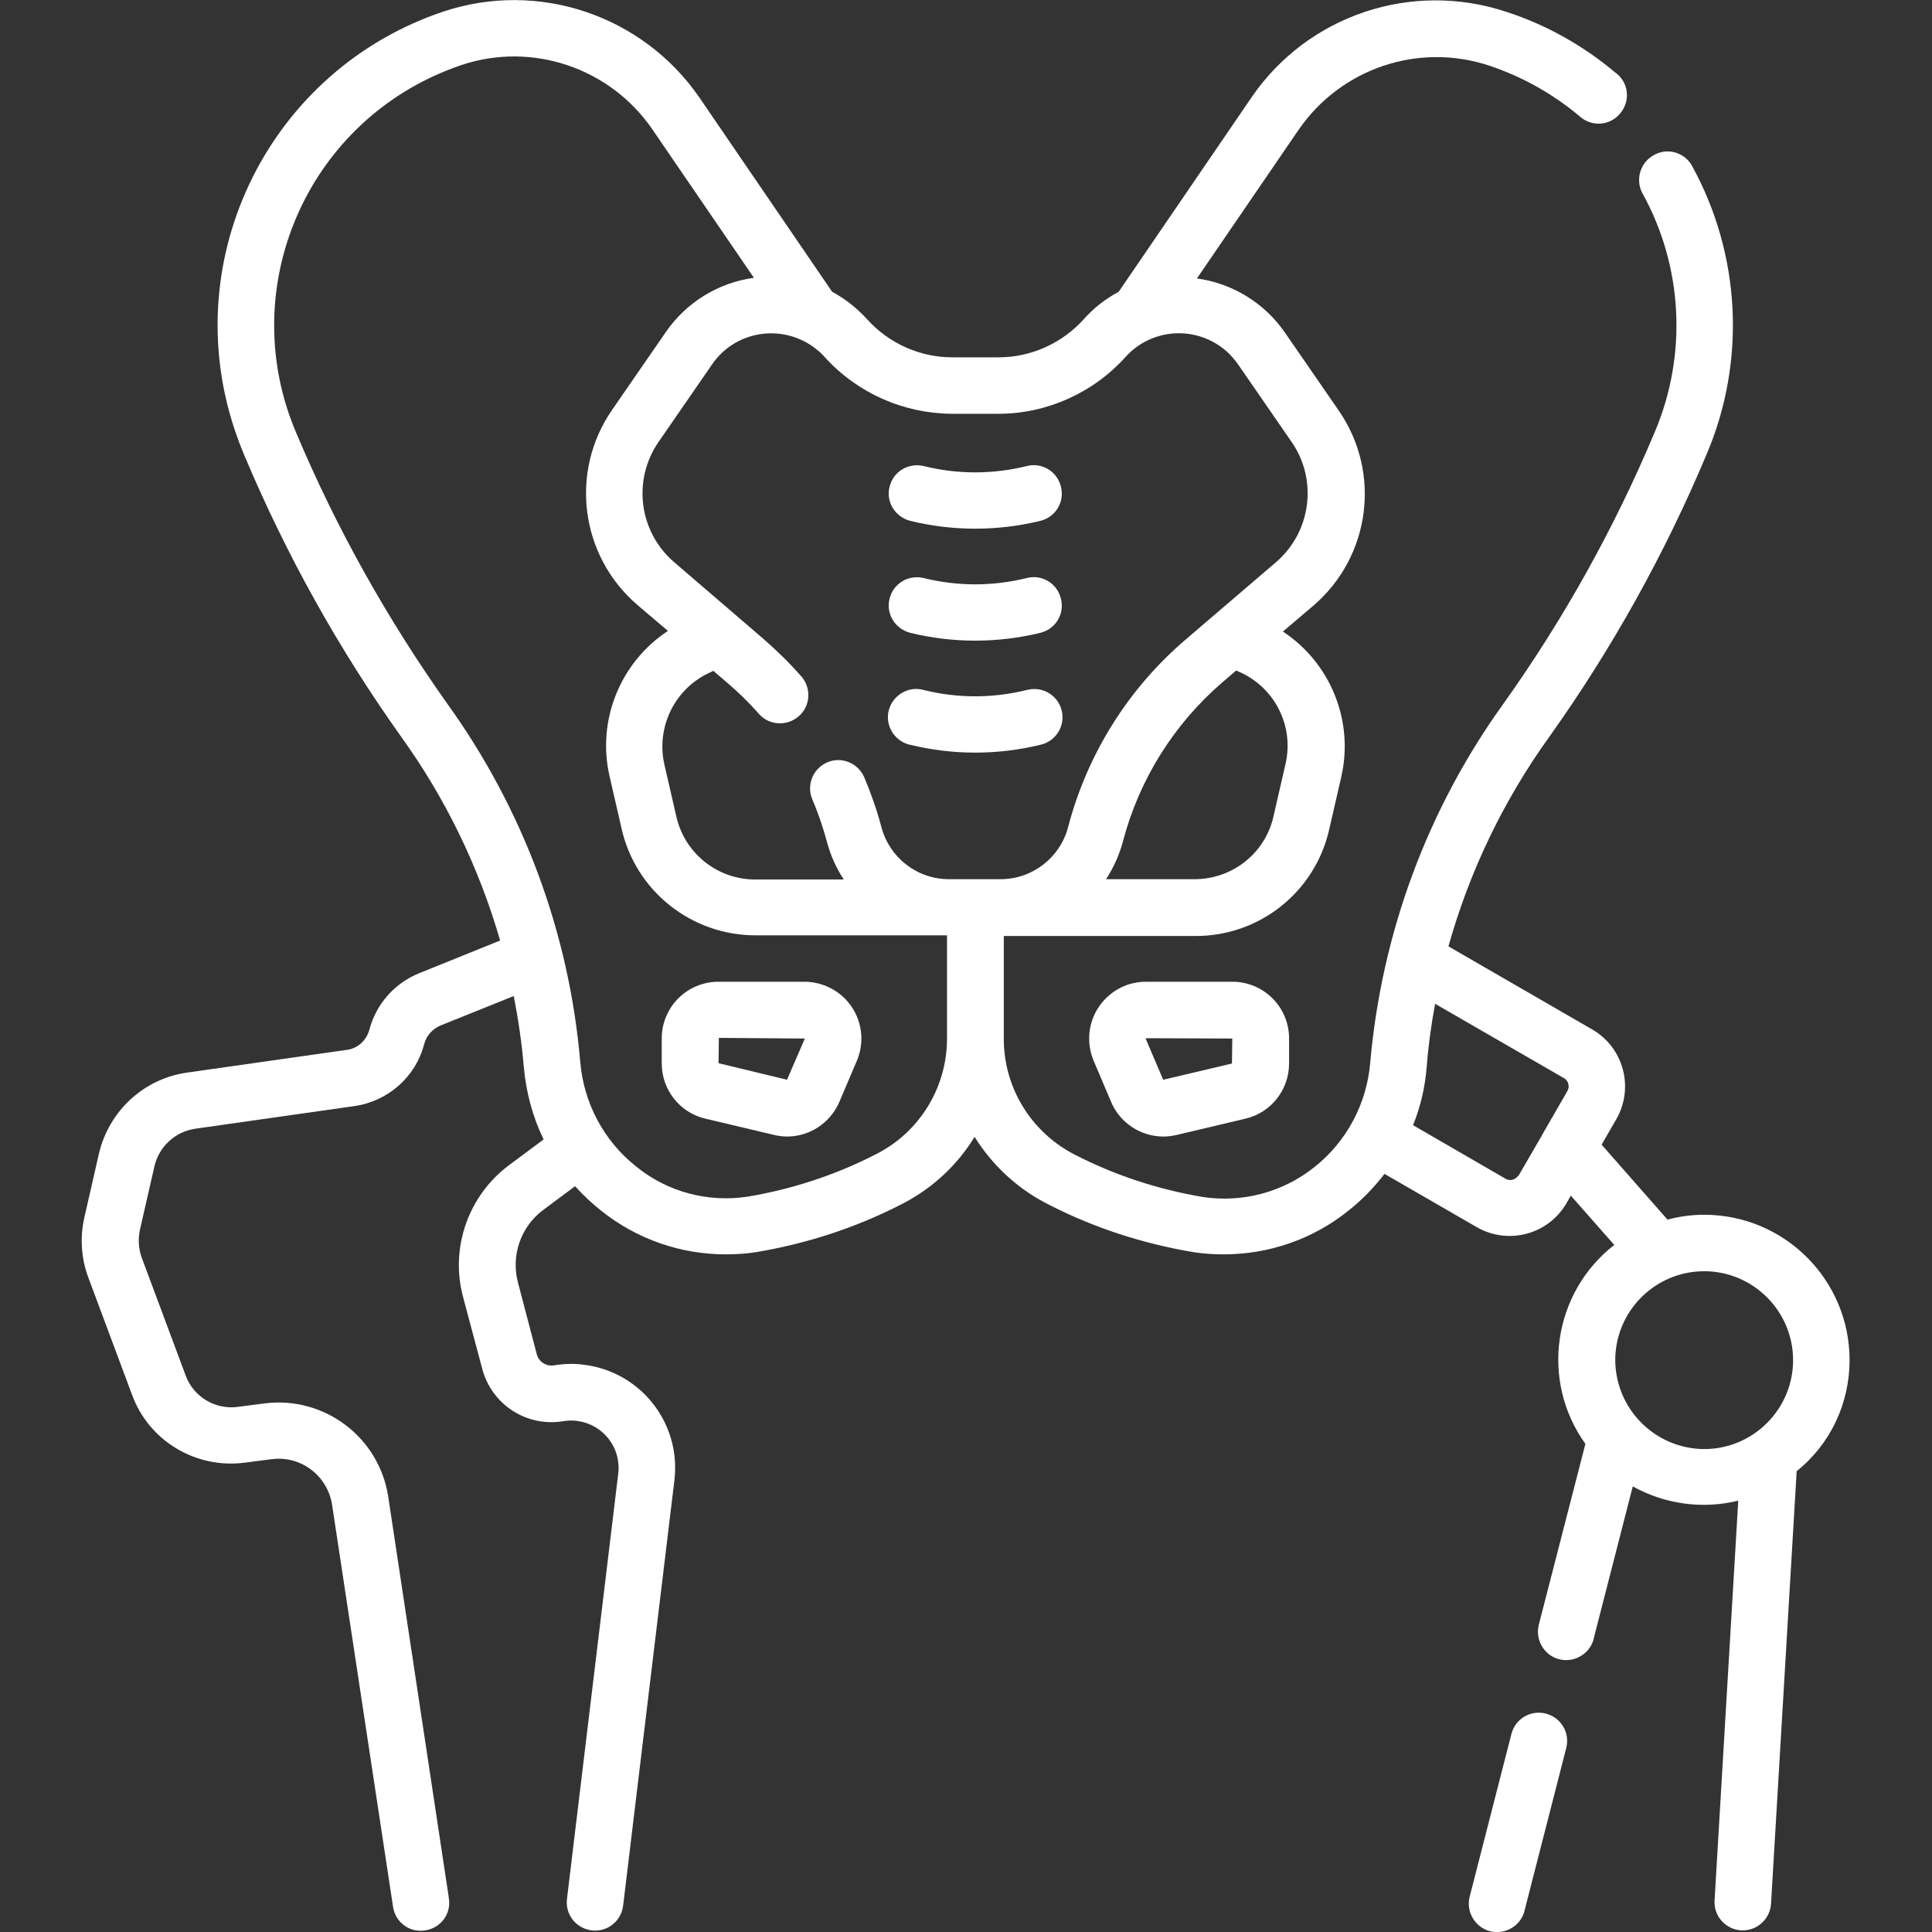 <?xml version="1.0" encoding="utf-8"?>
<!-- Generator: Adobe Illustrator 27.9.2, SVG Export Plug-In . SVG Version: 6.00 Build 0)  -->
<svg version="1.1" id="Layer_1" xmlns="http://www.w3.org/2000/svg" xmlns:xlink="http://www.w3.org/1999/xlink" x="0px" y="0px"
	 viewBox="0 0 595.3 595.3" style="enable-background:new 0 0 595.3 595.3;" xml:space="preserve">
<rect x="0" y="0" width="595.3" height="595.3" fill="#333333" stroke="none"/>
<style type="text/css">
	.st0{fill:#FFFFFF;}
</style>
<g>
	<g id="Group_50">
		<path id="Path_137" class="st0" d="M476.3,528c-4.7-1.2-9.4,1.6-10.6,6.3c0,0,0,0,0,0l-12.8,49.9c-1.3,4.6,1.4,9.5,6,10.8
			c4.6,1.3,9.5-1.4,10.8-6c0-0.2,0.1-0.3,0.1-0.5l12.8-49.9C483.8,533.9,481,529.2,476.3,528"/>
		<path id="Path_138" class="st0" d="M247.9,302.5h-26.5c-9.7,0-17.5,7.8-17.5,17.5v7.7c0,8.1,5.6,15.2,13.5,17l21.1,5
			c1.3,0.3,2.7,0.5,4,0.5c7,0,13.3-4.2,16.1-10.6l5.4-12.7c3.8-8.9-0.3-19.2-9.3-23C252.6,303,250.2,302.5,247.9,302.5L247.9,302.5z
			 M248,320l-5.5,12.7l-21.1-5.1l0.1-7.8L248,320C248,320,248,320,248,320L248,320z"/>
		<path id="Path_139" class="st0" d="M353.1,302.5c-9.7,0-17.5,7.9-17.5,17.5c0,2.4,0.5,4.7,1.4,6.9l5.4,12.7
			c2.7,6.4,9.1,10.6,16.1,10.6c1.4,0,2.7-0.2,4.1-0.5l21.1-5c7.9-1.8,13.5-8.9,13.5-17V320c0-9.7-7.8-17.5-17.5-17.5L353.1,302.5
			L353.1,302.5z M379.6,327.7L379.6,327.7l-21.2,5L353,320l0.1-0.1l26.6,0.1L379.6,327.7z"/>
		<path id="Path_140" class="st0" d="M280.5,160.5c13.1,3.2,26.9,3.2,40,0c4.7-1.1,7.6-5.8,6.4-10.5c-1.1-4.7-5.8-7.6-10.5-6.4l0,0
			c-10.5,2.6-21.4,2.6-31.8,0c-4.7-1.1-9.4,1.7-10.5,6.4C272.9,154.6,275.8,159.3,280.5,160.5L280.5,160.5z"/>
		<path id="Path_141" class="st0" d="M280.5,195c13.1,3.2,26.9,3.2,40,0c4.7-1.1,7.6-5.8,6.4-10.5c-1.1-4.7-5.8-7.6-10.5-6.4
			c-10.5,2.6-21.4,2.6-31.8,0c-4.7-1.1-9.4,1.7-10.5,6.4C272.9,189.1,275.8,193.8,280.5,195L280.5,195z"/>
		<path id="Path_142" class="st0" d="M280.5,229.5c13.1,3.2,26.9,3.2,40,0c4.7-1,7.7-5.6,6.7-10.3c-1-4.7-5.6-7.7-10.3-6.7
			c-0.2,0-0.3,0.1-0.5,0.1c-10.5,2.6-21.4,2.6-31.8,0c-4.6-1.3-9.4,1.5-10.7,6.1c-1.3,4.6,1.5,9.4,6.1,10.7
			C280.2,229.4,280.3,229.5,280.5,229.5L280.5,229.5z"/>
		<path id="Path_143" class="st0" d="M569.9,419.1c0-24.8-20.1-44.8-44.8-44.8c-3.8,0-7.6,0.5-11.3,1.5l-20.3-23.1l4.5-7.8
			c5.6-9.7,2.3-22.1-7.4-27.7l-44.3-25.6c6.5-23.2,17-45,31.1-64.6c19.3-27.1,35.5-56.2,48.4-86.9c12.3-28.8,10.6-61.7-4.5-89.1
			c-2.4-4.2-7.8-5.6-11.9-3.1c-4,2.3-5.5,7.4-3.4,11.5c12.6,22.7,14,50,3.8,73.9c-12.4,29.5-28,57.5-46.6,83.6
			c-23.4,32.5-37.5,70.7-41,110.6c-1.1,12.7-7.3,24.3-17.3,32.2c-9.7,7.7-22.2,11-34.4,9.1c-13.6-2.3-26.8-6.6-39.1-12.9
			c-13.5-6.8-22.1-20.6-22.1-35.7v-31.8h59c19.8,0.1,37-13.6,41.3-33l3.7-16.1c3.9-17.2-3.3-35-18-44.7l9.4-8
			c17.6-15.1,21-41,7.8-60.1l-16.5-23.9c-6.3-9.2-16.2-15.3-27.2-16.8l31.4-45.9c13-18.8,36.8-26.9,58.6-19.7
			c10.2,3.4,19.7,8.7,28,15.7c3.6,3.2,9.1,2.9,12.3-0.8s2.9-9.1-0.8-12.3c-0.1-0.1-0.2-0.2-0.3-0.2c-9.9-8.4-21.4-14.9-33.7-18.9
			C435-6.1,403,4.7,385.7,29.9l-41,60c-4.1,2.2-7.7,5-10.8,8.5c-6.7,7.4-16.2,11.7-26.2,11.7h-14.3c-10,0-19.5-4.3-26.2-11.7
			c-3.1-3.4-6.7-6.3-10.8-8.5l-41-60C197.9,4.7,166-6.1,136.8,3.5C83.4,21.3,54.5,79,72.3,132.4c0.9,2.6,1.8,5.1,2.9,7.7
			c12.9,30.7,29.1,59.8,48.4,86.9c13.7,19,24,40.3,30.5,62.8l-25,10.1c-7.6,3.1-13.2,9.5-15.3,17.4c-0.9,3.3-3.6,5.8-7,6.2l-49.2,7
			c-13.3,1.9-24,11.8-27.1,24.9l-4.5,19.7c-1.4,6.2-1,12.6,1.2,18.5l13.5,36.2c5.2,14.2,19.6,22.8,34.6,20.9l8.5-1.1
			c8.9-1.1,17,5,18.5,13.9l18.8,124c0.7,4.8,5.1,8.1,9.9,7.3c4.8-0.7,8.1-5.1,7.3-9.9c0,0,0,0,0-0.1L119.6,461
			c-2.9-18.2-19.6-30.8-37.9-28.6l-8.5,1.1c-6.9,0.9-13.6-3.1-16-9.7l-13.5-36.2c-1-2.7-1.2-5.7-0.6-8.6l4.5-19.7
			c1.4-6,6.4-10.6,12.5-11.5l49.2-7c10.3-1.5,18.8-9,21.4-19.1c0.7-2.6,2.6-4.7,5-5.7l22.6-9.1c1.4,7.2,2.5,14.6,3.1,21.9
			c0.7,7.7,2.7,15.3,6.1,22.3l-10.5,7.8c-12.7,9.4-18.4,25.6-14.3,40.8l5.9,22.1c2.9,11,13.7,18,25,16.1c8-1.3,15.5,4.1,16.8,12
			c0.2,1.4,0.3,2.7,0.1,4.1l-15.8,131.1c-0.6,4.8,2.8,9.1,7.6,9.7c4.8,0.6,9.1-2.8,9.7-7.6l15.8-131.1c2.1-17.6-10.4-33.5-28-35.6
			c-3-0.4-6.1-0.3-9.1,0.2c-2.4,0.4-4.7-1.1-5.3-3.4l-5.8-22.1c-2.2-8.3,0.8-17.2,7.8-22.4l9.8-7.3c2.5,2.8,5.2,5.3,8.1,7.6
			c10.9,8.7,24.4,13.4,38.3,13.4c3.2,0,6.4-0.2,9.5-0.7c15.4-2.6,30.3-7.4,44.2-14.5c9.5-4.7,17.5-12,23-21c5.6,9,13.6,16.3,23.1,21
			c13.9,7.1,28.8,11.9,44.2,14.5c3.2,0.5,6.3,0.7,9.5,0.7c13.9,0,27.5-4.7,38.3-13.4c4.2-3.3,7.9-7.1,11.2-11.4l28.4,16.4
			c9.7,5.6,22.1,2.3,27.7-7.4l1.3-2.3l13.4,15.2c-18.9,14.7-22.9,41.8-8.9,61.3l-14.3,55.5c-1.3,4.6,1.4,9.5,6,10.8
			c4.6,1.3,9.5-1.4,10.8-6c0-0.2,0.1-0.3,0.1-0.5l12-46.7c9.9,5.5,21.5,7.1,32.5,4.4l-7.3,123.2c-0.3,4.8,3.4,8.9,8.2,9.2h0.5
			c4.6,0,8.4-3.6,8.7-8.2l7.9-133.3C564,445,569.9,432.4,569.9,419.1z M381.8,207c11,4.8,17,16.7,14.3,28.4l-3.7,16.1
			c-2.5,11.4-12.7,19.4-24.3,19.4h-27.3c2.3-3.5,4.1-7.5,5.2-11.6c5-19.1,15.7-36.2,30.7-49.1l4.2-3.6L381.8,207z M293.3,127.5h14.3
			c14.9,0,29.2-6.4,39.2-17.5c8.2-9.1,22.2-9.8,31.3-1.6c1.3,1.2,2.4,2.5,3.4,3.9l16.5,23.9c8.1,11.7,6,27.7-4.8,37L365.4,197
			c-17.7,15.1-30.4,35.3-36.3,57.9c-2.5,9.4-11,16-20.8,16h-15.9c-9.8,0-18.3-6.6-20.8-16c-1.4-5.3-3.2-10.4-5.3-15.4
			c-1.9-4.4-7-6.5-11.4-4.6c-4.4,1.9-6.5,7-4.6,11.4c1.8,4.2,3.3,8.6,4.5,13.1c1.1,4.1,2.8,8,5.2,11.6h-27.3
			c-11.6,0-21.7-8-24.3-19.4l-3.7-16.1c-2.6-11.7,3.4-23.6,14.3-28.4l0.8-0.4l4.2,3.6c3.4,2.9,6.7,6.1,9.7,9.5
			c3.1,3.7,8.6,4.1,12.3,1c3.7-3.1,4.1-8.6,1-12.3c-0.1-0.1-0.1-0.1-0.2-0.2c-3.5-4-7.4-7.8-11.4-11.3l-27.7-23.8
			c-10.8-9.3-12.9-25.2-4.8-37l16.5-23.9c6.9-10.1,20.7-12.6,30.8-5.7c1.4,1,2.8,2.1,3.9,3.4C264.1,121.1,278.4,127.4,293.3,127.5z
			 M269.6,355.8c-12.3,6.3-25.5,10.6-39.1,12.9c-12.3,1.9-24.8-1.4-34.4-9.2c-10-7.9-16.2-19.5-17.3-32.2
			c-3.4-39.9-17.6-78-41-110.5c-18.5-26.1-34.2-54.1-46.6-83.6C73,90.3,93,40.7,136,22.4c2.1-0.9,4.2-1.7,6.3-2.4
			c21.7-7.2,45.6,0.9,58.6,19.7l31.4,45.9c-11,1.5-20.9,7.6-27.2,16.8l-16.5,23.9c-13.2,19.1-9.8,45,7.8,60.1l9.4,8
			c-14.7,9.7-21.9,27.5-18,44.7l3.7,16.1c4.3,19.3,21.5,33,41.3,33h59v31.8C291.8,335.2,283.2,349.1,269.6,355.8L269.6,355.8z
			 M466.1,363.5c-0.7,0.2-1.5,0.1-2.2-0.3l-28.5-16.5c2.3-5.7,3.7-11.7,4.2-17.9c0.5-6.6,1.4-13.1,2.6-19.5l39.7,22.9
			c1.4,0.8,1.8,2.6,1.1,3.9l-7.5,13l-0.2,0.4l-7.3,12.6C467.4,362.8,466.8,363.3,466.1,363.5 M497.7,419.1
			c0-15.1,12.3-27.4,27.4-27.4c15.1,0,27.4,12.3,27.4,27.4s-12.3,27.4-27.4,27.4C510,446.4,497.8,434.2,497.7,419.1"/>
	</g>
</g>
</svg>

